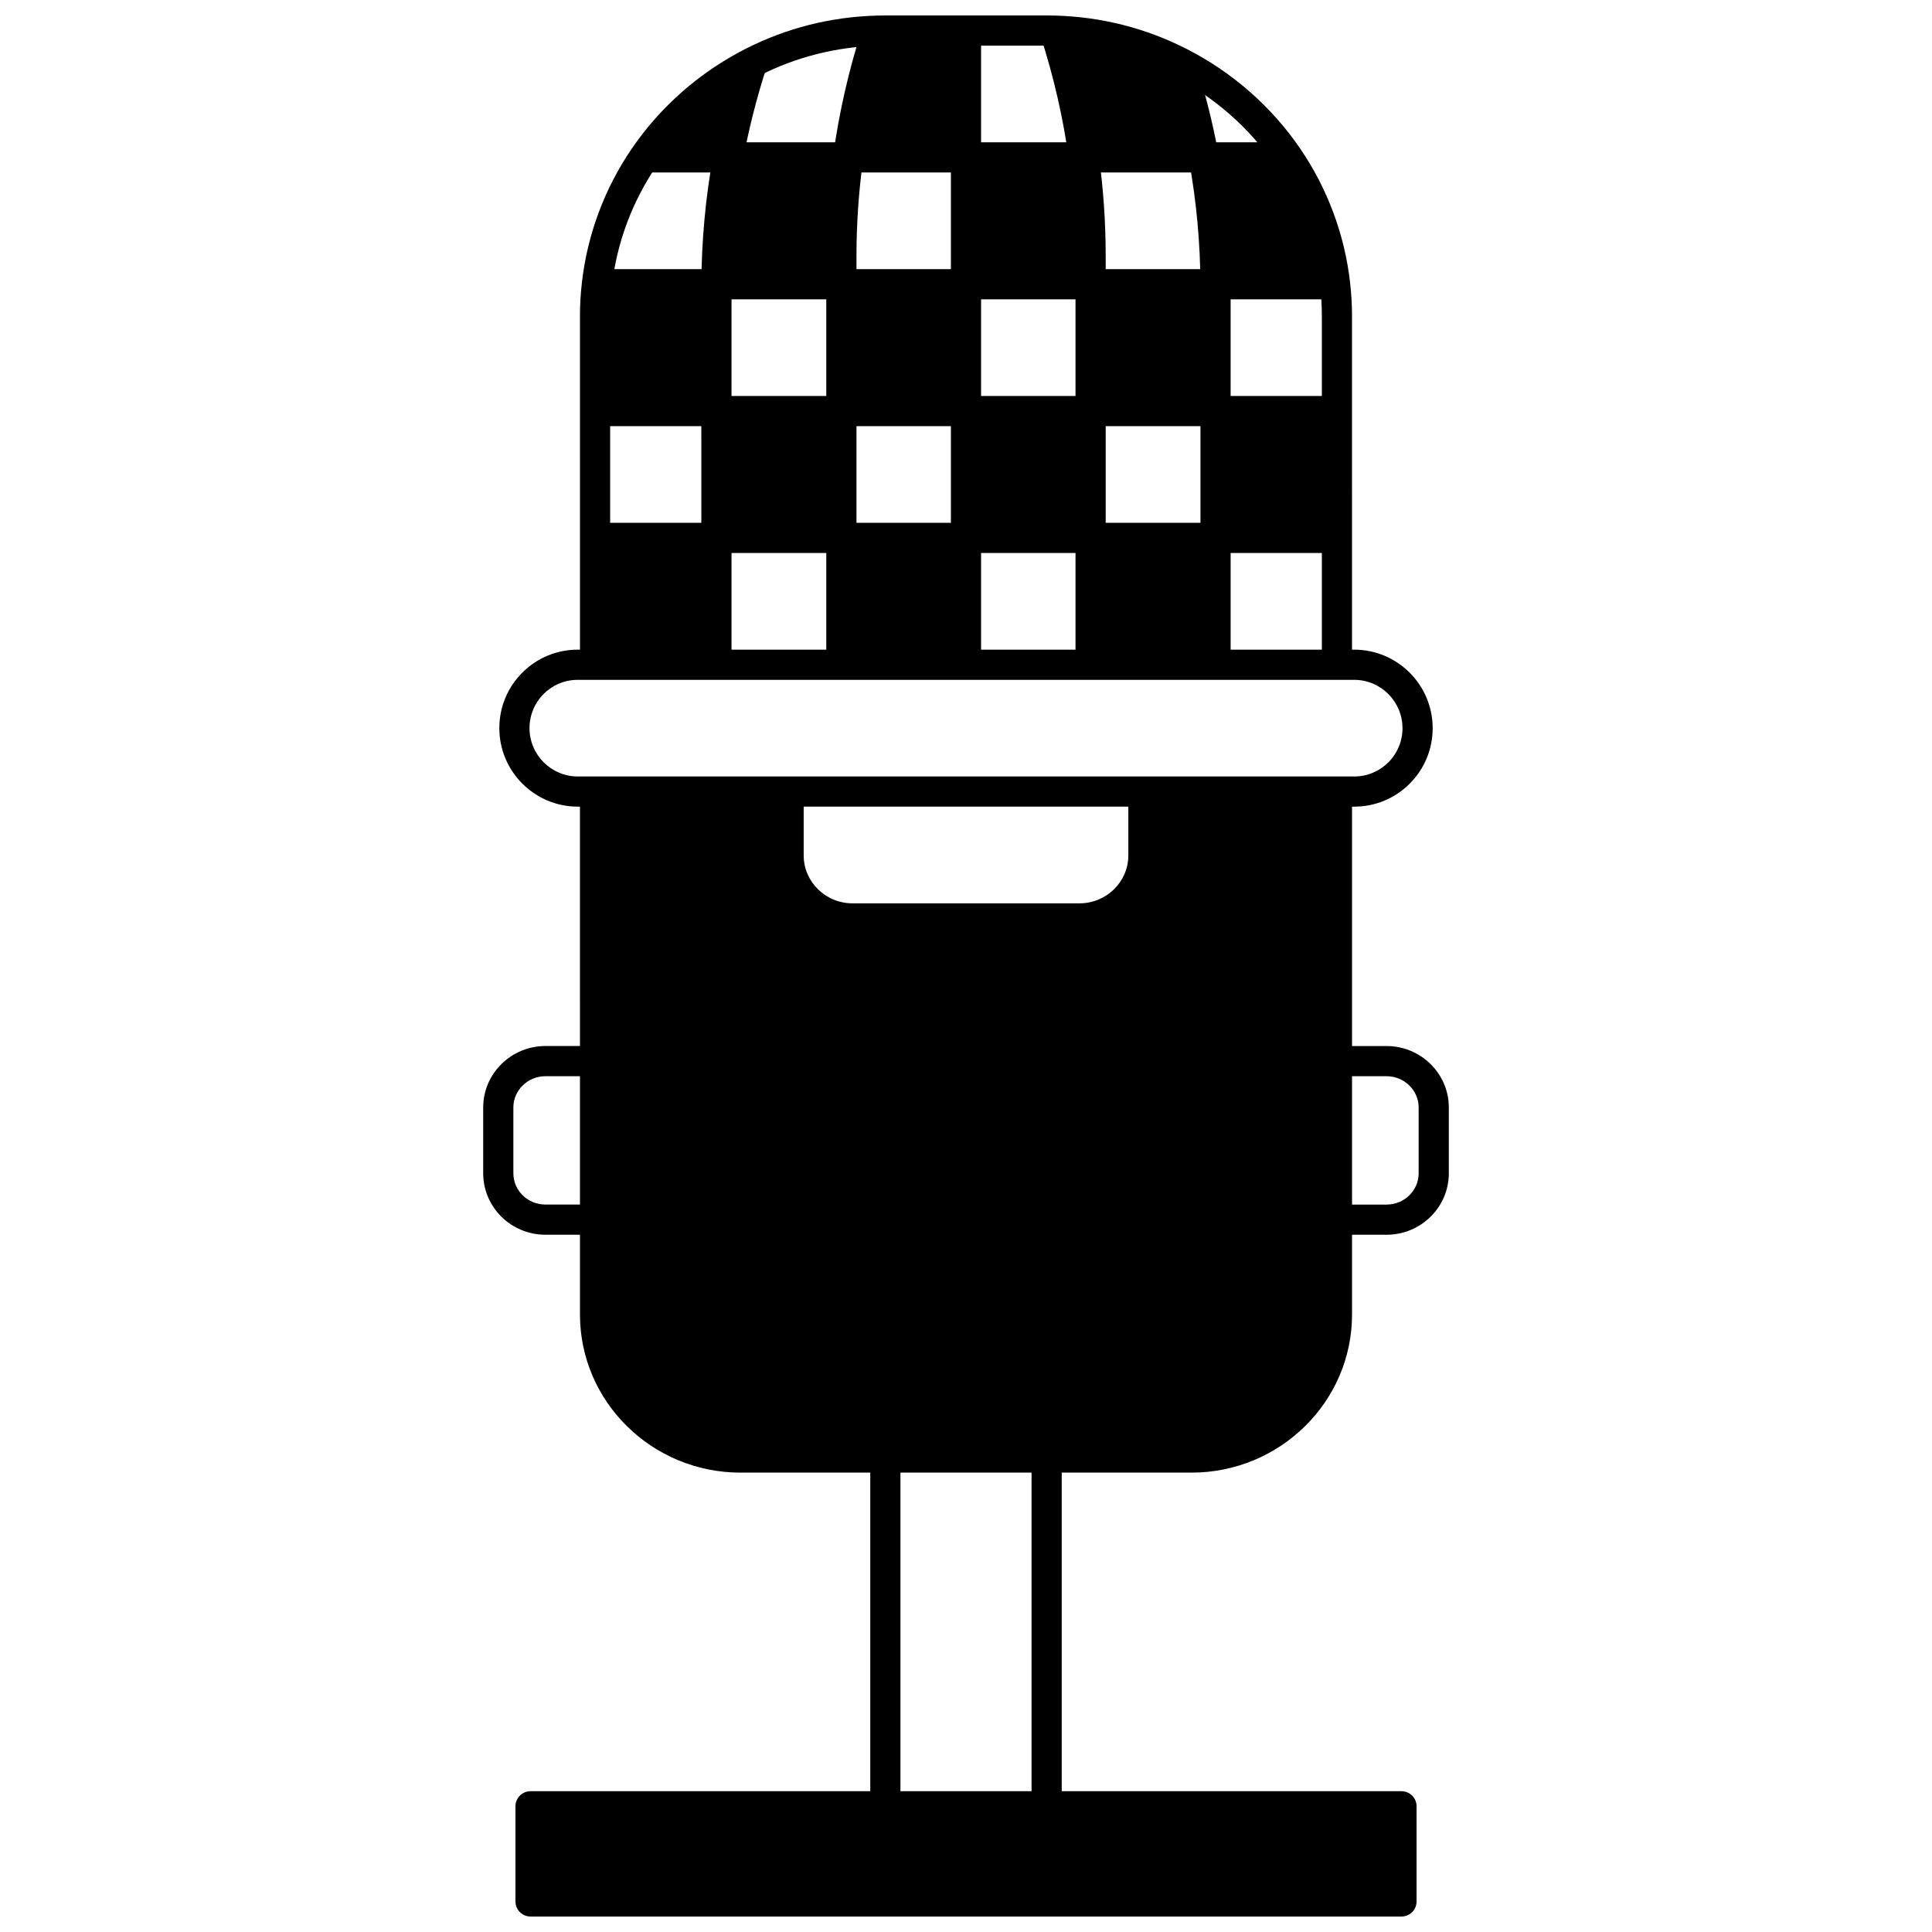 <?xml version="1.0" encoding="UTF-8"?>
<!-- Uploaded to: ICON Repo, www.svgrepo.com, Generator: ICON Repo Mixer Tools -->
<svg width="800px" height="800px" version="1.1" viewBox="144 144 512 512" xmlns="http://www.w3.org/2000/svg">
 <defs>
  <clipPath id="b">
   <path d="m280 618h240v33.902h-240z"/>
  </clipPath>
  <clipPath id="a">
   <path d="m297 148.09h206v172.91h-206z"/>
  </clipPath>
 </defs>
 <path d="m301.7 286.55h32.168v33.617h-32.168z"/>
 <path d="m366.97 286.55h33.027v33.617h-33.027z"/>
 <path d="m433.03 286.55h33.109v33.617h-33.109z"/>
 <path d="m466.13 252.93h32.168v33.617h-32.168z"/>
 <path d="m400 252.93h33.027v33.617h-33.027z"/>
 <path d="m333.86 252.93h33.109v33.617h-33.109z"/>
 <path d="m333.88 219.32c-0.012 0.289-0.012 0.578-0.012 0.871v32.746h-32.168v-25.129c0-2.867 0.16-5.699 0.488-8.488z"/>
 <path d="m366.97 219.32h33.027v33.617h-33.027z"/>
 <path d="m466.13 220.19v32.746h-33.109l0.004-33.617h33.098c0.008 0.289 0.008 0.582 0.008 0.871z"/>
 <path d="m515.41 622.7v25.211h-230.81v-25.211z"/>
 <path d="m498.3 467.22v25.141c0 20.922-17.254 37.895-38.547 37.895h-119.51c-21.293 0-38.547-16.973-38.547-37.895v-138.59h51.289v16.945c0 9.207 7.586 16.672 16.953 16.672l30.062 0.004h30.059c9.367 0 16.953-7.469 16.953-16.672v-16.945h51.289z"/>
 <path d="m497.81 219.32h-31.688c-0.031-9.707-0.809-21.031-3.109-33.605h22.301c6.688 9.816 11.105 21.262 12.496 33.605z"/>
 <path d="m463.02 185.71h-31.789c-1.539-11.254-4.098-22.402-7.637-33.328-0.02-0.078-0.051-0.172-0.078-0.262 11.914 0.328 23.152 3.32 33.117 8.398 0.031 0.078 0.051 0.16 0.078 0.238 2.828 8.738 4.867 17.086 6.309 24.953z"/>
 <path d="m433.03 211.81v7.508h-33.027v-33.605h31.227c1.199 8.656 1.801 17.363 1.801 26.098z"/>
 <path d="m400 152.09v33.617h-31.23c1.539-11.254 4.098-22.402 7.637-33.328 0.02-0.078 0.051-0.172 0.078-0.262 0.742-0.02 1.484-0.027 2.223-0.027z"/>
 <path d="m336.98 185.71h31.789c-1.199 8.656-1.801 17.363-1.801 26.102v7.508l-33.094-0.004c0.027-9.707 0.809-21.031 3.106-33.605z"/>
 <path d="m343.37 160.52c-0.031 0.078-0.051 0.16-0.078 0.238-2.828 8.738-4.867 17.082-6.309 24.949l-22.305 0.004c7.227-10.598 17.105-19.305 28.691-25.191z"/>
 <path d="m502.87 357.77h-205.74c-11.469 0-20.801-9.332-20.801-20.801 0-5.562 2.164-10.785 6.09-14.715 3.926-3.926 9.152-6.09 14.711-6.09h205.74c11.469 0 20.801 9.332 20.801 20.805 0 5.562-2.164 10.785-6.09 14.711-3.926 3.93-9.152 6.09-14.711 6.09zm-205.74-33.605c-3.426 0-6.641 1.332-9.059 3.746-2.418 2.418-3.746 5.633-3.746 9.059 0 7.059 5.746 12.805 12.805 12.805h205.74c3.426 0 6.641-1.332 9.059-3.746 2.418-2.418 3.746-5.633 3.746-9.059 0-7.059-5.746-12.805-12.805-12.805z"/>
 <path d="m301.7 471.22h-13.156c-9.094 0-16.492-7.305-16.492-16.285v-17.445c0-8.98 7.398-16.285 16.492-16.285h13.156v7.996l-13.156 0.004c-4.684 0-8.496 3.719-8.496 8.285v17.445c0 4.57 3.812 8.285 8.496 8.285h13.156z"/>
 <path d="m374.63 530.26h7.996v92.438h-7.996z"/>
 <path d="m337.86 320.17h-7.996l-0.004-99.98c0-0.312 0-0.629 0.012-0.941 0.039-11.422 1.105-22.945 3.172-34.258 1.559-8.52 3.723-17.086 6.438-25.465 0.012-0.027 0.02-0.059 0.031-0.086 0.039-0.121 0.074-0.227 0.113-0.336l7.481 2.828-3.738-1.41 3.781 1.301c-0.023 0.078-0.051 0.152-0.074 0.223-2.598 8.027-4.672 16.234-6.164 24.391-1.984 10.863-3.012 21.934-3.043 32.902 0 0.043 0 0.086-0.004 0.129-0.008 0.242-0.008 0.484-0.008 0.73z"/>
 <path d="m470.13 320.17h-7.996v-99.98c0-0.242 0-0.484-0.008-0.73 0-0.043-0.004-0.086-0.004-0.129-0.035-10.969-1.059-22.039-3.043-32.902-1.492-8.156-3.566-16.359-6.164-24.387-0.023-0.066-0.047-0.137-0.066-0.207l0.035 0.098 7.481-2.828c0.043 0.109 0.078 0.223 0.113 0.336 0.012 0.027 0.02 0.059 0.027 0.086 2.711 8.379 4.879 16.945 6.438 25.465 2.066 11.309 3.137 22.832 3.172 34.258 0.012 0.312 0.012 0.629 0.012 0.941z"/>
 <path d="m370.97 320.17h-7.996v-108.36c0-8.883 0.617-17.852 1.836-26.648 1.559-11.395 4.172-22.812 7.769-33.93 0.031-0.113 0.07-0.23 0.109-0.352l7.594 2.5c-0.02 0.078-0.043 0.156-0.066 0.234-3.465 10.695-5.981 21.676-7.481 32.637-1.168 8.441-1.762 17.039-1.762 25.559zm9.309-166.77 0.004-0.02h0.004z"/>
 <path d="m430.06 391.39h-60.117c-11.551 0-20.953-9.273-20.953-20.672v-16.945h7.996v16.945c0 6.988 5.812 12.676 12.957 12.676h60.117c7.144 0 12.957-5.688 12.957-12.676v-16.945h7.996v16.945c-0.004 11.398-9.402 20.672-20.953 20.672z"/>
 <path d="m459.76 534.26h-119.52c-23.461 0-42.543-18.793-42.543-41.895l-0.004-138.59h7.996l0.004 138.59c0 18.691 15.496 33.895 34.547 33.895h119.52c19.051 0 34.547-15.207 34.547-33.895v-138.59h7.996v138.59c0 23.102-19.086 41.895-42.543 41.895z"/>
 <path d="m511.46 471.22h-13.156v-7.996h13.156c4.684 0 8.496-3.719 8.496-8.285v-17.445c0-4.57-3.812-8.285-8.496-8.285h-13.156v-7.996h13.156c9.094 0 16.492 7.305 16.492 16.285v17.445c0 8.973-7.398 16.277-16.492 16.277z"/>
 <g clip-path="url(#b)">
  <path d="m515.41 651.9h-230.81c-2.207 0-4-1.789-4-4v-25.211c0-2.207 1.789-4 4-4h230.81c2.207 0 4 1.789 4 4l-0.004 25.215c0 2.207-1.789 3.996-3.996 3.996zm-226.82-7.996h222.82v-17.215h-222.82z"/>
 </g>
 <path d="m417.37 530.26h7.996v92.438h-7.996z"/>
 <g clip-path="url(#a)">
  <path d="m502.3 320.17h-7.996v-92.363c0-2.731-0.156-5.426-0.461-8.02-1.277-11.34-5.367-22.34-11.828-31.824-6.867-10.066-16.273-18.324-27.195-23.879-9.77-4.977-20.34-7.656-31.418-7.965-0.707-0.016-1.41-0.027-2.113-0.027h-42.582c-0.703 0-1.406 0.008-2.109 0.027-11.078 0.309-21.648 2.984-31.414 7.965-10.93 5.555-20.332 13.812-27.199 23.883-6.461 9.484-10.551 20.48-11.824 31.801-0.309 2.613-0.465 5.312-0.465 8.039v92.363h-7.996l-0.004-92.363c0-3.043 0.176-6.055 0.52-8.957 1.418-12.586 5.969-24.832 13.16-35.387 7.625-11.18 18.062-20.344 30.18-26.504 10.828-5.519 22.543-8.488 34.82-8.828 0.777-0.023 1.555-0.035 2.332-0.035h42.582c0.777 0 1.555 0.012 2.332 0.031 12.273 0.34 23.988 3.312 34.82 8.828 12.117 6.16 22.555 15.32 30.176 26.5 7.195 10.559 11.746 22.805 13.164 35.414 0.34 2.879 0.516 5.894 0.516 8.934z"/>
 </g>
 <path d="m437.02 320.17h-7.996v-108.36c0-8.52-0.594-17.117-1.762-25.551-1.5-10.969-4.016-21.949-7.481-32.645-0.027-0.086-0.055-0.176-0.074-0.262l0.027 0.109 7.57-2.578c0.039 0.117 0.078 0.234 0.109 0.352 3.594 11.117 6.207 22.535 7.769 33.938 1.219 8.793 1.836 17.758 1.836 26.641z"/>
 <path d="m396 152.09h7.996v168.08h-7.996z"/>
 <path d="m301.7 282.55h196.61v7.996h-196.61z"/>
 <path d="m301.7 248.94h196.61v7.996h-196.61z"/>
 <path d="m497.83 223.32h-195.65l-0.02-8h195.65z"/>
 <path d="m314.68 181.71h170.64v7.996h-170.64z"/>
</svg>